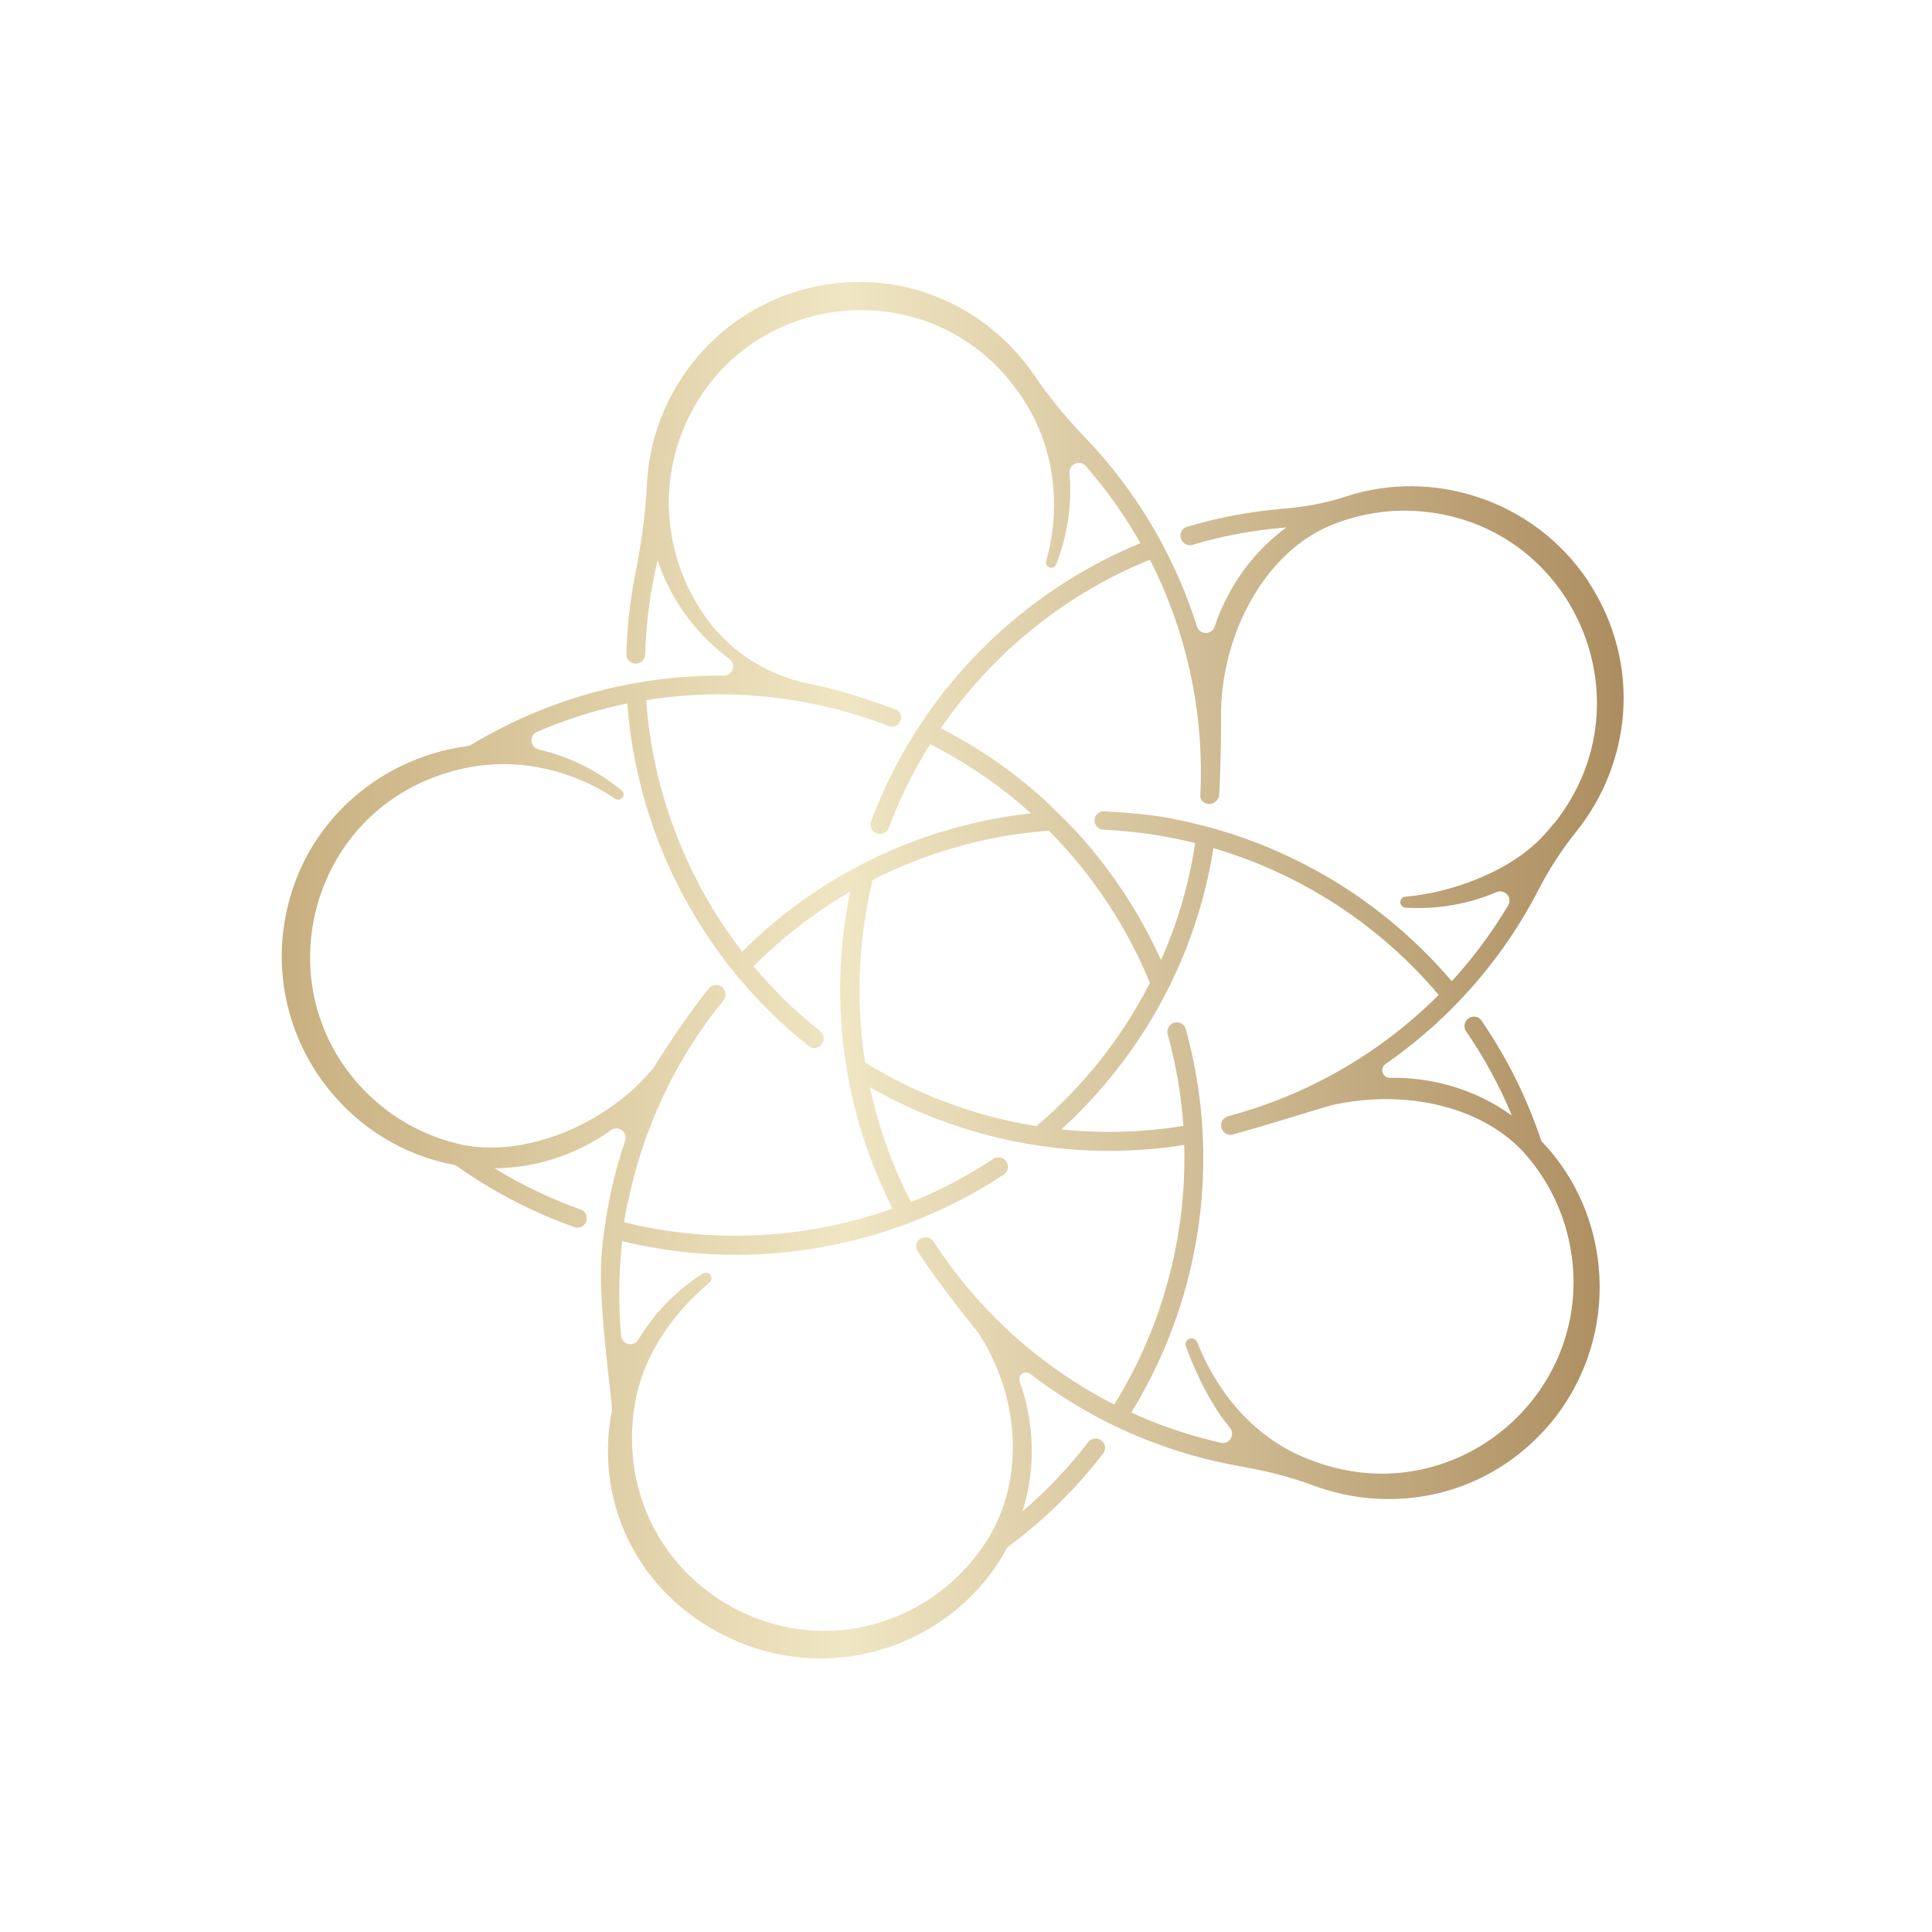 <?xml version="1.0" encoding="UTF-8"?><svg id="Layer_2" xmlns="http://www.w3.org/2000/svg" xmlns:xlink="http://www.w3.org/1999/xlink" viewBox="0 0 274.22 274.22"><defs><style>.cls-1{fill:none;}.cls-2{fill:url(#New_Gradient_Swatch_4);}</style><linearGradient id="New_Gradient_Swatch_4" x1="40" y1="137.69" x2="230.45" y2="137.69" gradientUnits="userSpaceOnUse"><stop offset="0" stop-color="#c8af7f"/><stop offset=".42" stop-color="#f0e6c3"/><stop offset="1" stop-color="#ac8d5f"/></linearGradient></defs><g id="Layer_1-2"><path class="cls-2" d="M225.4,82.45c-7.74-11.55-22.05-16.04-34.47-11.95-2.87.95-5.86,1.46-8.87,1.71-4.67.4-9.22,1.26-13.59,2.56-.78.23-1.15,1.13-.78,1.86l.02.04c.29.57.95.84,1.56.66,4.28-1.27,8.73-2.11,13.31-2.47-.43.31-.85.65-1.26.99-4.14,3.41-7.23,8.02-8.92,13.08-.41,1.23-2.13,1.21-2.52-.03-.85-2.71-1.87-5.37-3.07-7.97-.37-.81-.76-1.62-1.17-2.42-.4-.8-.82-1.59-1.26-2.38-.44-.79-.89-1.57-1.37-2.34h0c-2.53-4.16-5.52-8.06-8.97-11.67-2.64-2.75-5.09-5.69-7.23-8.84-6.74-9.91-19.37-15.87-33-12.14-12.86,3.63-21.39,15.08-21.99,27.58-.2,4.34-.84,8.66-1.68,12.92-.73,3.74-1.14,7.5-1.24,11.22-.02.82.73,1.46,1.53,1.32h.04c.63-.11,1.08-.65,1.11-1.28.12-4.44.69-8.93,1.76-13.38.17.51.36,1.01.55,1.51,1.95,4.97,5.35,9.31,9.62,12.48,1.04.78.49,2.4-.8,2.39-2.84-.03-5.67.13-8.46.45h-.01c-.89.11-1.78.23-2.66.37-.89.14-1.78.3-2.66.47-.89.17-1.77.36-2.65.57-6.78,1.62-13.33,4.3-19.44,7.98-.15.09-.32.15-.5.17-13.45,1.73-25.56,12.63-26.32,28.59-.59,15.17,10.13,28.13,24.36,30.82.18.03.35.1.5.21,5.25,3.72,10.87,6.59,16.67,8.65.77.27,1.6-.24,1.73-1.04v-.03c.1-.64-.27-1.24-.88-1.45-4.2-1.5-8.29-3.44-12.21-5.84.53,0,1.07-.03,1.61-.06,5.37-.32,10.58-2.24,14.93-5.35,1.04-.75,2.4.29,2,1.51-.9,2.68-1.64,5.42-2.21,8.22,0,.01,0,.02,0,.04-.18.88-.34,1.76-.48,2.65-.15.89-.27,1.78-.38,2.67-.11.88-.2,1.78-.27,2.66,0,0,0,.02,0,.03-.55,6.72,1.57,21.15,1.47,21.66,0,.01,0,.38,0,.38-2.65,13.4,4.12,27.6,19.16,33.3,14.24,5.24,29.88-.94,36.83-13.65.09-.16.21-.3.36-.41,5.16-3.84,9.63-8.29,13.39-13.18.5-.65.27-1.59-.46-1.96l-.03-.02s0,0-.02,0c0,0-.02,0-.03-.01-.56-.25-1.22-.08-1.61.41-2.73,3.54-5.84,6.84-9.33,9.82.17-.51.32-1.02.45-1.55,1.44-5.56,1.1-11.51-.83-16.88-.33-.91.73-1.68,1.5-1.09,2.56,1.96,5.26,3.75,8.08,5.34.78.45,1.57.87,2.36,1.28.8.41,1.6.8,2.42,1.17.82.39,1.64.75,2.48,1.1,4.6,1.91,9.45,3.35,14.51,4.23,3.5.61,6.96,1.45,10.28,2.7,11.35,4.25,25.27,1.72,34.21-9.43,9.44-12,8.33-28.92-1.79-39.44h0c-2.07-6.21-4.96-11.94-8.51-17.11-.41-.59-1.19-.72-1.77-.35h0c-.08.05-.16.12-.23.18l-.03.03c-.06.07-.13.15-.17.23-.29.43-.28,1.01.03,1.46,2.54,3.69,4.72,7.67,6.48,11.92-.44-.31-.88-.6-1.33-.89-4.74-3.03-10.37-4.55-15.95-4.45-1.07.02-1.52-1.34-.64-1.96,2.55-1.77,4.98-3.72,7.28-5.83.66-.6,1.31-1.22,1.94-1.85.64-.63,1.26-1.27,1.87-1.94.61-.66,1.22-1.33,1.81-2.02,3.41-3.97,6.39-8.37,8.85-13.17,1.5-2.91,3.29-5.64,5.33-8.19,7.61-9.48,9.53-23.55,1.66-35.54ZM94.37,99.01h0c6.86-.82,13.89-.55,20.86.86,3.8.77,7.4,1.82,10.93,3.19.51.2,1.08.06,1.43-.36l.02-.03c.55-.66.3-1.67-.51-1.97-3.48-1.3-7.85-2.75-11.34-3.46-.12-.02-.25-.05-.38-.07-5.99-1.13-11.43-4.36-15.02-9.29-3.03-4.16-4.91-9.08-5.33-14.26h0c-.1-1.16-.12-2.34-.07-3.52.11-2.52.58-5.07,1.43-7.6,7.55-21.68,36.14-25,48.63-6.15.18.26.35.52.51.79.32.51.63,1.04.91,1.57,3.44,6.41,4.01,14,2.05,20.93-.19.66.53,1.2,1.1.83h.02c.13-.1.24-.22.3-.37,1.7-4.35,2.26-8.74,1.89-12.95-.11-1.28,1.46-1.97,2.31-1,2.38,2.72,4.5,5.6,6.37,8.61h0c.48.78.94,1.55,1.38,2.33-.83.34-1.65.7-2.46,1.07h0c-4.3,1.97-8.36,4.38-12.14,7.16h0c-.6.45-1.2.91-1.79,1.37h0c-4.85,3.83-9.19,8.31-12.86,13.3-.54.73-1.06,1.47-1.56,2.22-.51.74-1,1.5-1.47,2.27-.47.76-.93,1.52-1.37,2.3h0c-1.77,3.12-3.3,6.39-4.57,9.79-.41,1.1.72,2.14,1.79,1.67l.04-.02c.32-.14.57-.41.69-.74,1.24-3.32,2.74-6.51,4.48-9.55.45-.78.91-1.55,1.38-2.3.78.39,1.56.81,2.32,1.24.02,0,.02.01.04.02,3.24,1.8,6.31,3.88,9.2,6.2.93.75,1.85,1.54,2.75,2.35-1.17.13-2.36.28-3.53.48-2.49.41-5,.95-7.49,1.65s-4.9,1.52-7.24,2.47h-.01c-1.1.44-2.19.91-3.25,1.41-1.09.51-2.17,1.04-3.23,1.61-1.09.58-2.17,1.18-3.21,1.82-4,2.41-7.71,5.2-11.08,8.32-.66.61-1.31,1.23-1.94,1.87-.55-.71-1.08-1.44-1.61-2.17-6.43-9.09-10.52-19.72-11.78-30.86-.1-.89-.18-1.77-.24-2.66.88-.14,1.76-.26,2.65-.37ZM151.26,120.44h0c2.11,2.36,4.06,4.88,5.84,7.56,1.79,2.69,3.35,5.47,4.7,8.31h0c.5,1.07.98,2.13,1.41,3.21-.52,1.03-1.08,2.05-1.67,3.05h0c-1.58,2.74-3.37,5.37-5.37,7.9-2.01,2.54-4.17,4.88-6.46,7.04,0,0,0,0-.01.01-.84.8-1.71,1.57-2.59,2.32-1.14-.18-2.28-.39-3.42-.64,0,0,0,0-.01,0-3.08-.66-6.14-1.54-9.17-2.67-3.03-1.13-5.94-2.45-8.7-3.97-1.02-.55-2.03-1.14-3.02-1.74-.18-1.16-.33-2.31-.45-3.47h0c-.32-3.14-.43-6.32-.29-9.55s.5-6.4,1.08-9.49h0c.21-1.15.46-2.29.73-3.41,1.03-.53,2.08-1.03,3.15-1.5h0c2.87-1.28,5.88-2.37,9-3.24,3.12-.87,6.26-1.51,9.38-1.9h.01c1.16-.15,2.32-.28,3.47-.36.81.83,1.61,1.67,2.37,2.54ZM89.1,170.86s0-.03,0-.04c2.11-10.57,6.79-20.47,13.54-28.78.43-.53.43-1.29-.02-1.81-.01-.01-.02-.02-.02-.02-.54-.58-1.48-.54-1.99.08-3.63,4.45-7.74,11.12-7.84,11.25-6.47,8-18.46,13.01-27.66,10.83h0c-1.13-.27-2.24-.61-3.35-1.03-2.36-.88-4.65-2.11-6.79-3.7-18.29-13.88-12.62-42.11,9.17-48.15.3-.08.6-.17.9-.24.59-.15,1.18-.27,1.77-.38,7.16-1.29,14.55.51,20.54,4.51.57.38,1.3-.13,1.13-.79v-.02c-.05-.15-.13-.29-.26-.39-3.61-2.96-7.63-4.85-11.75-5.8-1.25-.29-1.42-1.99-.25-2.5,3.31-1.43,6.72-2.58,10.19-3.44h0c.87-.22,1.75-.41,2.63-.59.06.89.15,1.78.25,2.67h0c.55,4.72,1.57,9.34,3.05,13.79h0c.23.72.48,1.42.74,2.12h0s0,.01,0,.01c2.14,5.82,5.07,11.33,8.7,16.39.53.74,1.07,1.47,1.63,2.18.55.71,1.12,1.41,1.7,2.09.58.68,1.17,1.35,1.78,2.01h0c2.41,2.64,5.03,5.1,7.87,7.35.92.73,2.26-.02,2.14-1.18v-.04c-.04-.35-.22-.67-.49-.89-2.77-2.2-5.33-4.6-7.68-7.18h0c-.6-.66-1.18-1.33-1.76-2.02.63-.64,1.27-1.26,1.93-1.86,2.68-2.5,5.59-4.79,8.7-6.82h0c1-.66,2.03-1.3,3.07-1.91-.24,1.16-.45,2.33-.62,3.5h0c-.39,2.5-.64,5.03-.74,7.6-.11,2.57-.07,5.12.11,7.63h0c.08,1.2.19,2.38.34,3.55.14,1.2.32,2.39.53,3.57.21,1.21.46,2.41.74,3.59h0c1.05,4.57,2.56,8.95,4.49,13.12h0c.38.82.76,1.62,1.17,2.42-.85.31-1.7.59-2.56.85-10.62,3.31-21.98,3.91-32.94,1.68-.88-.18-1.75-.38-2.61-.59.13-.88.29-1.77.47-2.64ZM155.78,198.08c-9.43-5.28-17.42-12.81-23.25-21.83-.35-.55-1.04-.77-1.64-.52h0s0,0,0,0c-.78.22-1.12,1.13-.68,1.82,3.13,4.87,8.57,11.52,8.67,11.66,6.11,9.42,6.35,20.99,1.44,29.05-.6.99-1.27,1.95-2.01,2.87-1.57,1.97-3.45,3.77-5.62,5.32-18.85,13.1-43.94-1.01-42.96-23.6.02-.31.03-.63.06-.94.04-.6.11-1.19.19-1.78h0c.98-7.24,5.13-13.35,10.73-18.1.55-.47.25-1.36-.47-1.39h-.02c-.17-.01-.34.03-.48.12-3.93,2.52-6.96,5.75-9.13,9.37-.66,1.1-2.34.74-2.45-.54-.33-3.61-.35-7.19-.09-10.73,0-.01,0-.02,0-.04.06-.88.14-1.77.25-2.65.88.21,1.74.41,2.62.58,0,0,0,0,0,0,4.63.94,9.33,1.38,14.02,1.35h0c.76,0,1.51-.02,2.26-.05h0c5.36-.22,10.69-1.05,15.86-2.5.8-.22,1.61-.46,2.41-.72.87-.28,1.72-.56,2.57-.88.84-.3,1.68-.63,2.52-.97.83-.34,1.65-.7,2.47-1.06,3.25-1.48,6.4-3.22,9.42-5.22.98-.65.68-2.16-.47-2.4h-.04c-.34-.08-.7,0-.99.19-2.94,1.95-6.02,3.65-9.2,5.08h0c-.81.37-1.64.72-2.46,1.05-.42-.79-.81-1.59-1.18-2.4-1.55-3.33-2.82-6.8-3.8-10.39-.32-1.16-.61-2.33-.86-3.51,1.03.59,2.07,1.14,3.13,1.68h0c2.25,1.14,4.58,2.16,6.99,3.05,2.42.9,4.85,1.65,7.3,2.25,0,0,0,0,0,0h0c1.15.29,2.3.55,3.45.78,1.19.23,2.37.43,3.56.59,1.22.18,2.42.32,3.64.43h.01c4.66.4,9.31.31,13.87-.22.89-.11,1.78-.23,2.66-.37.03.9.04,1.79.02,2.69h0c-.13,11.13-3.08,22.12-8.59,31.85-.44.78-.89,1.55-1.37,2.3-.8-.4-1.58-.82-2.36-1.26ZM202.27,143.07h0s0,0,0,0c-7.94,7.34-17.57,12.6-27.95,15.36-.62.17-1.05.74-1,1.39h0c.06.84.86,1.41,1.67,1.2.28-.07.56-.15.84-.23,5.32-1.49,12.41-3.75,13.25-3.94,10.61-2.36,21.68.29,27.59,7.16h0c.76.89,1.47,1.82,2.12,2.81,1.39,2.11,2.51,4.44,3.31,6.99,6.64,21.98-14.54,41.48-35.72,33.55-.29-.1-.58-.21-.87-.33-.56-.22-1.11-.47-1.65-.73-6.56-3.16-11.31-9.13-13.94-15.8-.28-.7-1.25-.74-1.57-.06v.02c-.1.2-.1.42-.03.63.51,1.43,2.72,7.33,6.22,11.52.83.99-.02,2.45-1.27,2.17-3.52-.8-6.94-1.88-10.23-3.22-.83-.34-1.66-.7-2.47-1.07.47-.76.92-1.53,1.36-2.31,2.32-4.12,4.2-8.46,5.62-12.93.23-.72.44-1.44.65-2.17,1.68-5.96,2.56-12.14,2.59-18.36,0-.9,0-1.81-.04-2.72-.03-.9-.08-1.8-.15-2.7-.06-.89-.14-1.78-.25-2.67h0c-.4-3.55-1.08-7.09-2.05-10.57-.31-1.12-1.84-1.31-2.42-.3l-.02.04c-.18.31-.22.67-.13,1.01.95,3.4,1.6,6.85,1.99,10.32.1.89.19,1.78.24,2.67-.88.14-1.76.27-2.65.38h0c-3.64.44-7.34.58-11.06.4-1.2-.05-2.4-.15-3.61-.28.87-.78,1.72-1.6,2.56-2.45h0s0-.01.01-.01c1.77-1.79,3.46-3.69,5.06-5.71,1.6-2.02,3.07-4.11,4.41-6.24h0c.63-1.02,1.24-2.03,1.81-3.06h0c.59-1.06,1.15-2.13,1.67-3.21.54-1.1,1.05-2.21,1.52-3.33h0c1.83-4.32,3.18-8.76,4.08-13.27.18-.88.33-1.76.47-2.64.87.25,1.72.52,2.57.81h0c10.52,3.56,20.05,9.74,27.6,17.98l.03.03c.61.66,1.2,1.33,1.77,2.02-.63.63-1.27,1.25-1.92,1.85ZM220.57,116.85c-.19.24-.39.48-.59.72-.38.46-.79.91-1.2,1.34,0,0,0,0,0,0-4.91,5.12-13.4,7.89-19.3,8.36-.7.06-.98.92-.45,1.37l.02.02c.13.11.29.17.46.18,4.66.26,9.01-.56,12.88-2.21,1.18-.5,2.33.78,1.67,1.88-1.85,3.1-3.94,6.02-6.22,8.73h0c-.58.69-1.17,1.36-1.79,2.03-.57-.69-1.17-1.36-1.78-2.01,0-.01-.01-.02-.02-.03-3.2-3.47-6.73-6.58-10.53-9.31h0s0,0,0,0c-.61-.44-1.23-.87-1.86-1.29-5.15-3.44-10.76-6.18-16.66-8.14,0,0,0,0,0,0-.85-.27-1.71-.55-2.59-.8-.87-.25-1.74-.48-2.61-.69-.87-.21-1.74-.42-2.62-.59h0c-3.01-.74-7.61-1.1-10.66-1.25-1.16-.06-1.81,1.31-1.03,2.17l.03.03c.23.25.55.4.89.41,3.53.15,7.01.59,10.42,1.3h0c.88.18,1.74.38,2.61.6-.13.88-.28,1.76-.45,2.63,0,0,0,0,0,0-.7,3.6-1.71,7.16-3.03,10.64,0,0,0,0,0,0-.42,1.12-.88,2.22-1.37,3.33-.49-1.08-1-2.13-1.55-3.19h0c-1.15-2.25-2.44-4.44-3.86-6.59-1.42-2.14-2.94-4.17-4.56-6.11h0c-.76-.92-1.55-1.81-2.36-2.68,0,0,0,0,0,0-.4-.44-1.48-1.51-2.56-2.57-1.08-1.05-2.16-2.09-2.63-2.48-3.51-3.06-7.31-5.74-11.37-8.01l-.04-.02c-.77-.44-1.55-.85-2.33-1.25.51-.74,1.03-1.47,1.57-2.19,6.64-8.9,15.47-16.05,25.64-20.68.81-.37,1.64-.72,2.47-1.06.41.79.8,1.59,1.17,2.4h0c4.49,9.75,6.52,20.43,5.99,31.07-.04.78.65,1.26,1.42,1.21.61-.04,1.23-.76,1.25-1.15.32-5.81.27-12.24.27-12.24.32-11.59,6.66-22.44,15.45-26.11,1.07-.45,2.18-.84,3.32-1.15,2.44-.67,5-1.02,7.67-.99,22.95.48,34.95,26.65,20.88,44.35Z"/><rect class="cls-1" width="274.22" height="274.22" transform="translate(274.22) rotate(90)"/></g></svg>